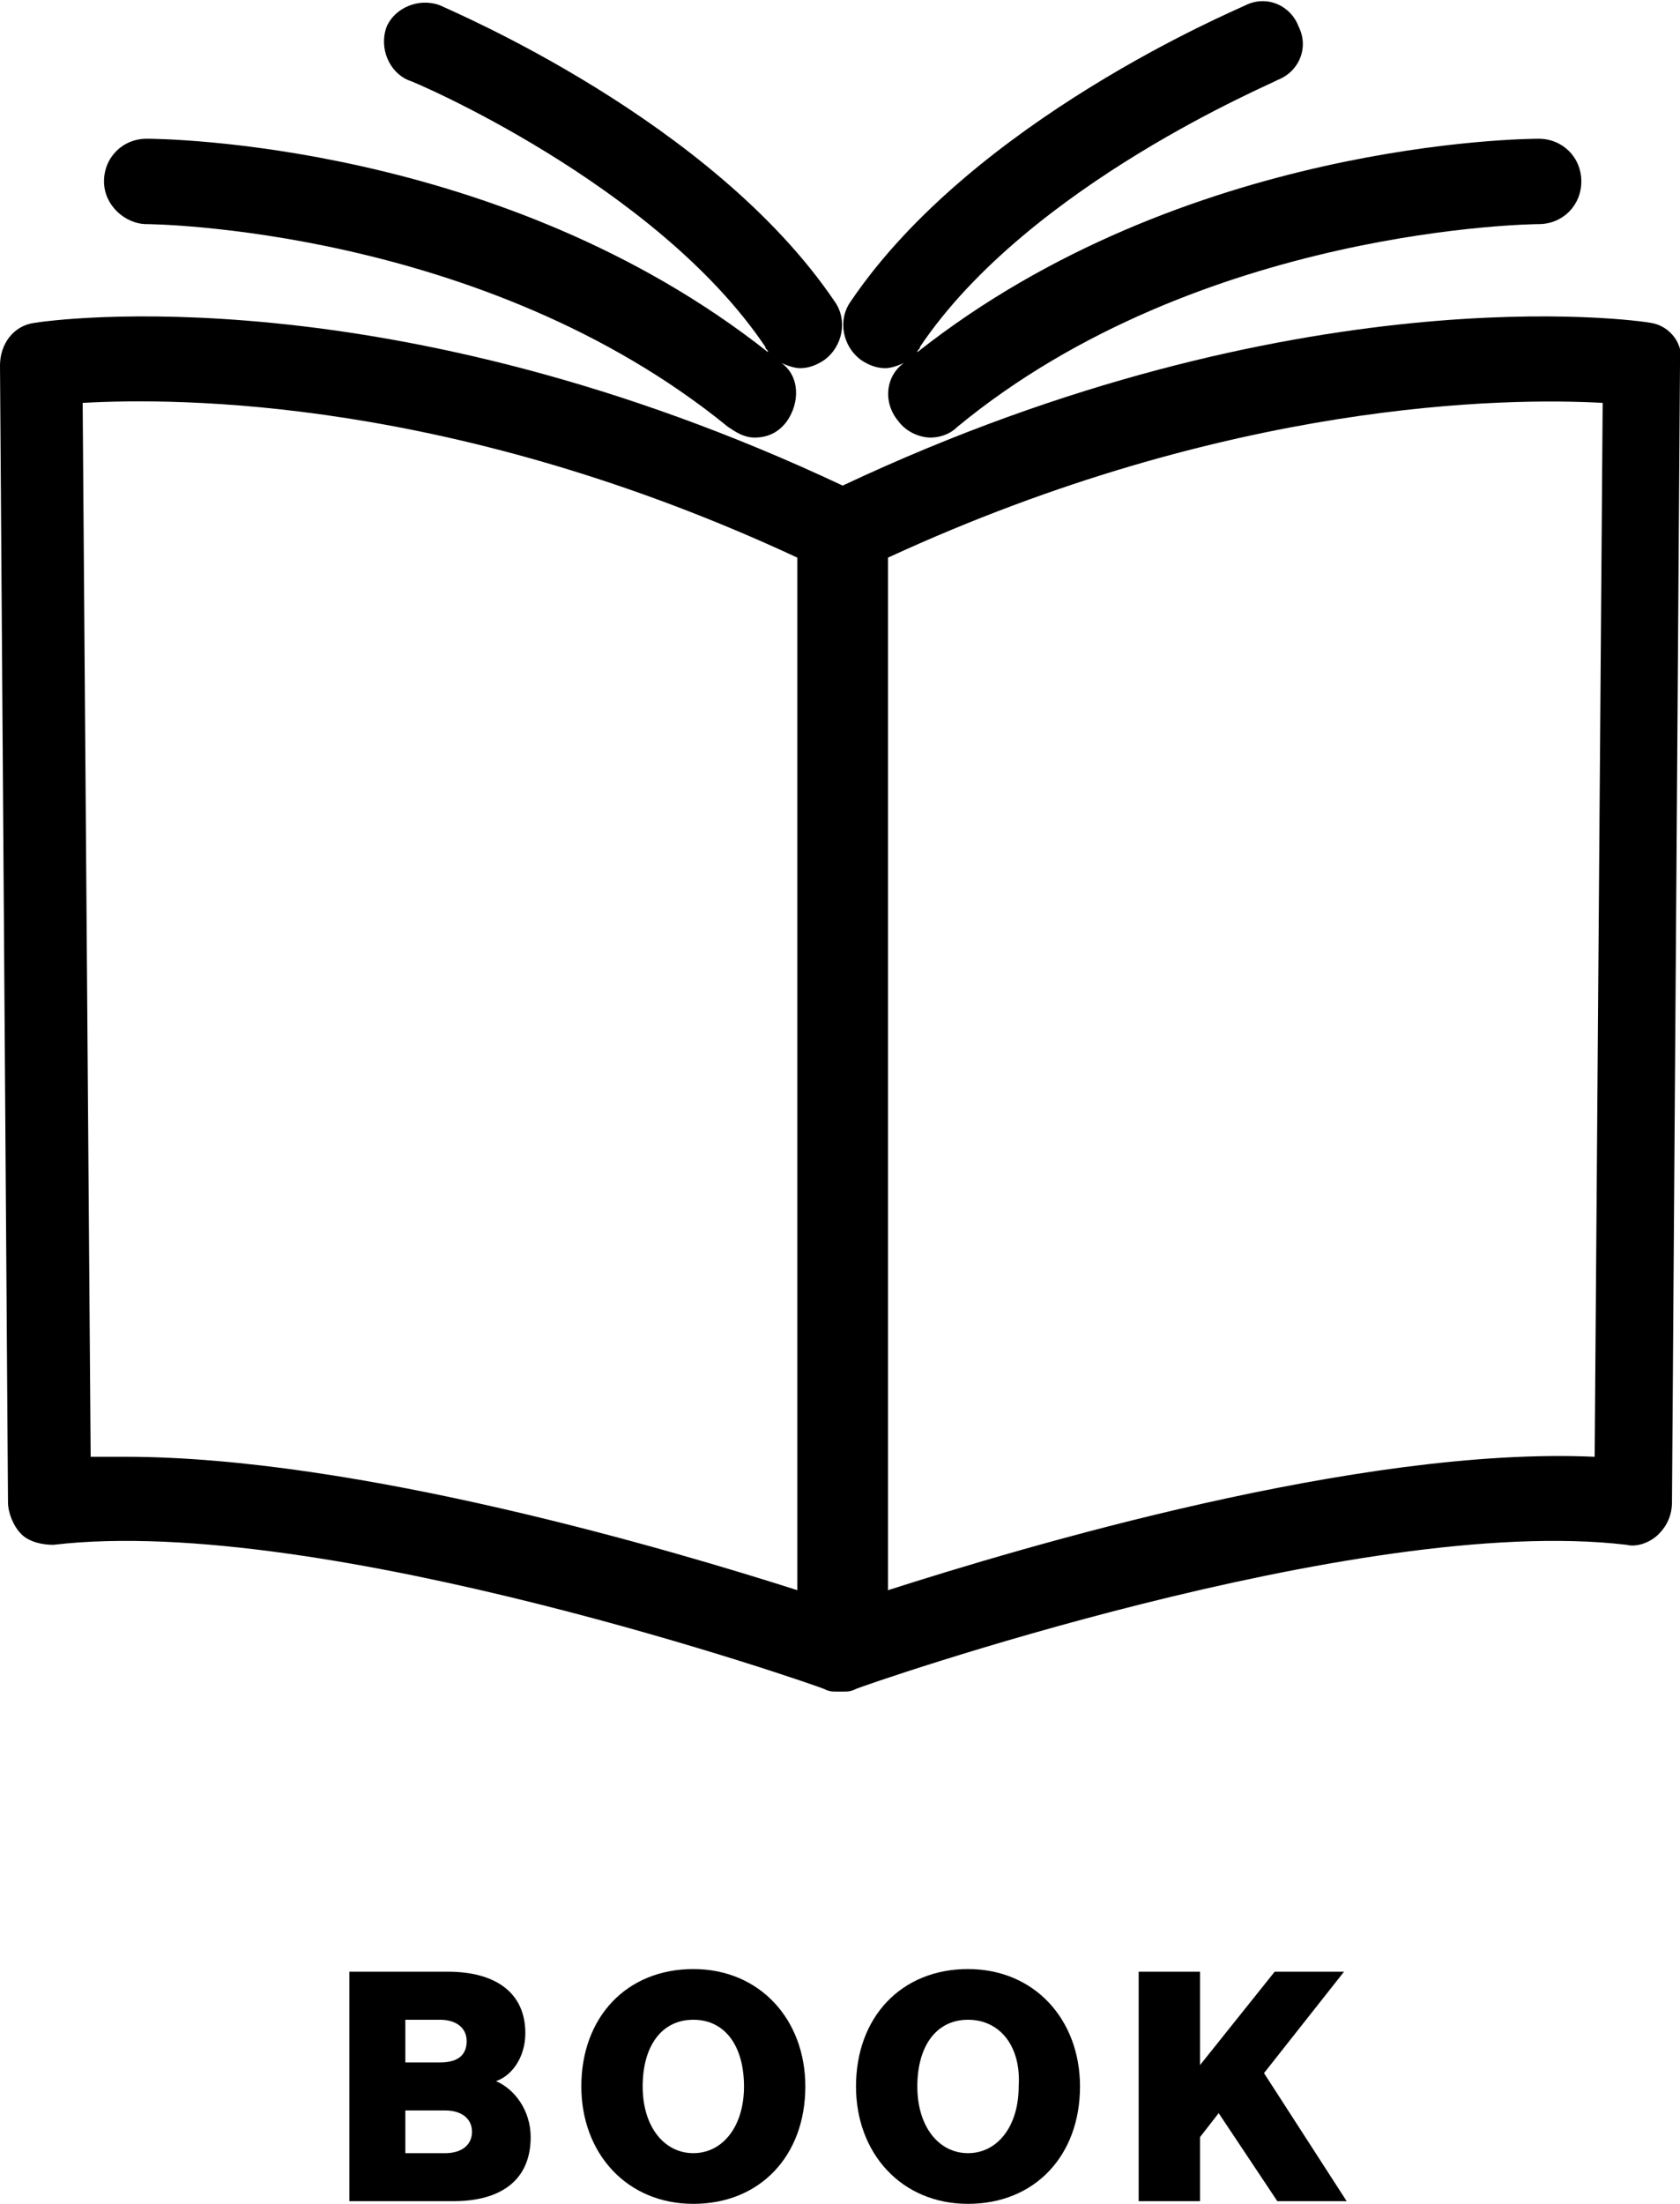 <?xml version="1.0" encoding="utf-8"?>
<!-- Generator: Adobe Illustrator 19.1.0, SVG Export Plug-In . SVG Version: 6.00 Build 0)  -->
<!DOCTYPE svg PUBLIC "-//W3C//DTD SVG 1.1//EN" "http://www.w3.org/Graphics/SVG/1.1/DTD/svg11.dtd">
<svg version="1.1" id="Layer_1" xmlns:sketch="http://www.bohemiancoding.com/sketch/ns"
	 xmlns="http://www.w3.org/2000/svg" xmlns:xlink="http://www.w3.org/1999/xlink" x="0px" y="0px" viewBox="-733.1 1218.6 63 82.6"
	 style="enable-background:new -733.1 1218.6 63 82.6;" xml:space="preserve">
<title>Page 1</title>
<desc>Created with Sketch.</desc>
<g>
	<path d="M-671.2,1230.7c-0.5-0.1-13.3-1.9-30.3,6.1c-17-8-29.7-6.2-30.3-6.1c-0.8,0.1-1.3,0.8-1.3,1.6l0.3,42.6
		c0,0.4,0.2,0.9,0.5,1.2c0.3,0.3,0.8,0.4,1.2,0.4c10.1-1.2,28.7,5.3,28.9,5.4c0.2,0.1,0.3,0.1,0.5,0.1h0.1h0.1c0.2,0,0.3,0,0.5-0.1
		c0.2-0.1,18.8-6.6,28.9-5.4c0.4,0.1,0.9-0.1,1.2-0.4c0.3-0.3,0.5-0.7,0.5-1.2l0.3-42.6C-669.9,1231.5-670.5,1230.8-671.2,1230.7z
		 M-703.2,1278.2c-4.7-1.5-16.5-5-25.2-5c-0.4,0-0.9,0-1.3,0l-0.3-39.5c3.6-0.2,13.9-0.2,26.8,5.8V1278.2z M-673.3,1273.2
		c-8.8-0.4-21.5,3.4-26.5,5v-38.7c12.8-5.9,23.2-6,26.8-5.8L-673.3,1273.2z"/>
	<path d="M-727.6,1227c0.1,0,12.6,0.1,21.8,7.6c0.3,0.2,0.6,0.4,1,0.4c0.5,0,0.9-0.2,1.2-0.6c0.5-0.7,0.5-1.7-0.2-2.2l0,0
		c0.2,0.1,0.5,0.2,0.7,0.2c0.3,0,0.6-0.1,0.9-0.3c0.7-0.5,0.9-1.5,0.4-2.2c-4.6-6.8-14.4-10.9-14.8-11.1c-0.8-0.3-1.7,0.1-2,0.8
		c-0.3,0.8,0.1,1.7,0.8,2c0.1,0,9.3,3.9,13.4,10c0,0.1,0.1,0.1,0.1,0.2c-10-7.9-22.8-8-23.3-8c-0.9,0-1.6,0.7-1.6,1.6
		C-729.2,1226.3-728.4,1227-727.6,1227z"/>
	<path d="M-700.8,1232.1c0.3,0.2,0.6,0.3,0.9,0.3c0.2,0,0.5-0.1,0.7-0.2l0,0c-0.7,0.5-0.8,1.5-0.2,2.2c0.3,0.4,0.8,0.6,1.2,0.6
		c0.3,0,0.7-0.1,1-0.4c9.1-7.5,21.7-7.6,21.8-7.6c0.9,0,1.6-0.7,1.6-1.6c0-0.9-0.7-1.6-1.6-1.6c-0.5,0-13.3,0.1-23.3,8
		c0-0.1,0.1-0.1,0.1-0.2c4.1-6.1,13.3-9.9,13.4-10c0.8-0.3,1.2-1.2,0.8-2c-0.3-0.8-1.2-1.2-2-0.8c-0.4,0.2-10.2,4.3-14.8,11.1
		C-701.7,1230.6-701.5,1231.6-700.8,1232.1z"/>
</g>
<g>
	<path d="M-713.2,1298.7c0,1.6-1.1,2.4-2.9,2.4h-3.9v-8.6h3.7c1.8,0,2.9,0.8,2.9,2.3c0,0.9-0.5,1.6-1.1,1.8
		C-713.8,1296.9-713.2,1297.7-713.2,1298.7z M-716.6,1295.9c0.7,0,1-0.3,1-0.8s-0.4-0.8-1-0.8h-1.3v1.6H-716.6z M-717.9,1299.3h1.5
		c0.6,0,1-0.3,1-0.8c0-0.5-0.4-0.8-1-0.8h-1.5V1299.3z"/>
	<path d="M-707.1,1301.2c-2.5,0-4.2-1.9-4.2-4.4c0-2.6,1.7-4.4,4.2-4.4c2.5,0,4.2,1.9,4.2,4.4
		C-702.9,1299.4-704.6,1301.2-707.1,1301.2z M-707.1,1294.3c-1.2,0-1.9,1-1.9,2.5c0,1.5,0.8,2.5,1.9,2.5s1.9-1,1.9-2.5
		C-705.2,1295.3-705.9,1294.3-707.1,1294.3z"/>
	<path d="M-696.8,1301.2c-2.5,0-4.2-1.9-4.2-4.4c0-2.6,1.7-4.4,4.2-4.4c2.5,0,4.2,1.9,4.2,4.4
		C-692.6,1299.4-694.3,1301.2-696.8,1301.2z M-696.8,1294.3c-1.2,0-1.9,1-1.9,2.5c0,1.5,0.8,2.5,1.9,2.5s1.9-1,1.9-2.5
		C-694.8,1295.3-695.6,1294.3-696.8,1294.3z"/>
	<path d="M-688.1,1296l2.8-3.5h2.6l-3,3.8l3.1,4.8h-2.6l-2.2-3.3l-0.7,0.9v2.4h-2.3v-8.6h2.3V1296z"/>
</g>
</svg>
